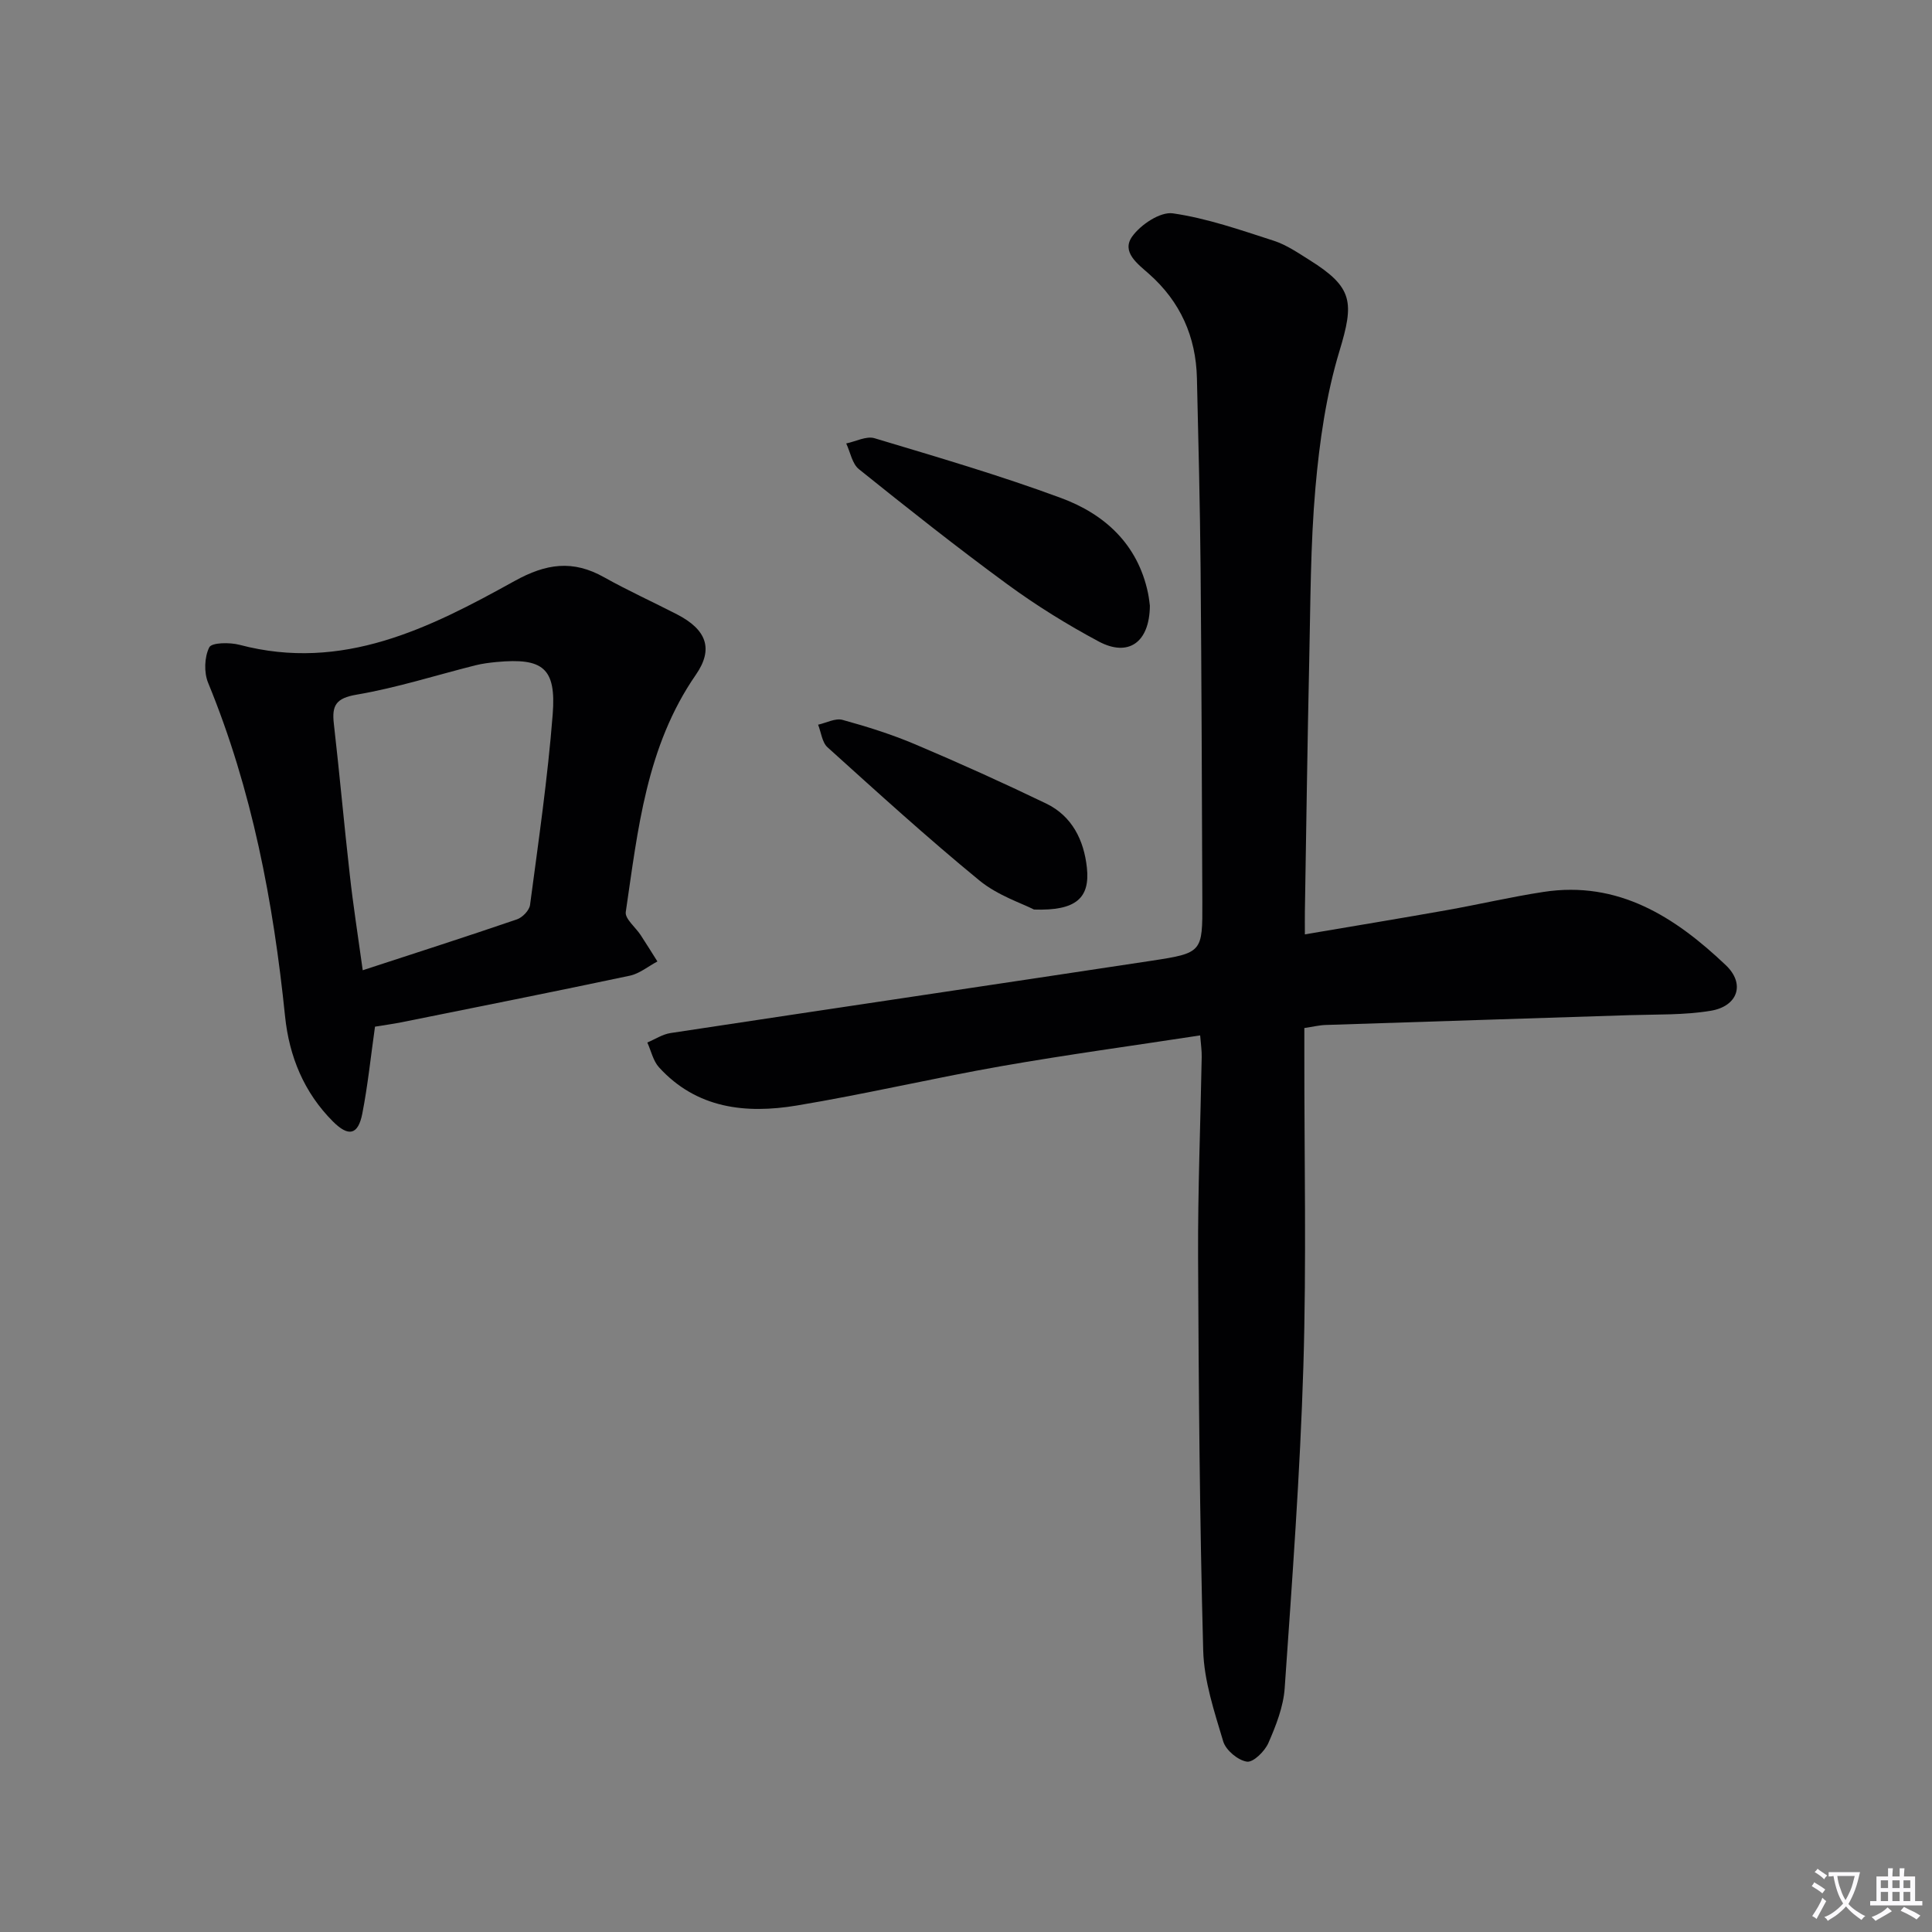 <svg enable-background="new 0 0 400 400" viewBox="0 0 400 400" xmlns="http://www.w3.org/2000/svg"><rect x="0" y="0" width="400" height="400" fill="#808080" stroke="none"/><path d="m377.9 391.2c-.2.3-.4.5-.6.8-.7-.6-1.4-1-2.2-1.5.2-.3.4-.5.5-.8.6.4 1.4.8 2.3 1.5zm-1.8 6.1c-.2-.2-.5-.4-.9-.6.4-.6.8-1.2 1.2-1.9s.7-1.3.9-1.9c.3.3.5.5.8.7-.7 1.3-1.4 2.6-2 3.7zm2.2-9c-.3.3-.5.5-.6.8-.6-.6-1.3-1.1-2-1.5.3-.3.5-.5.6-.7.6.5 1.3.9 2 1.4zm.3.2v-.9h2 4.5c-.3 1.3-.6 2.5-1 3.6s-.9 2.1-1.4 3c.4.5 1 1 1.6 1.4s1.2.8 1.9 1.1c-.3.2-.5.4-.8.8-.4-.3-1-.7-1.6-1.2s-1.2-1.1-1.6-1.6c-.5.6-1.1 1.1-1.7 1.6s-1.4.9-2.1 1.4c-.1-.3-.3-.5-.7-.8.6-.2 1.2-.5 1.9-1s1.4-1.1 2-1.8c-.5-.8-.9-1.6-1.2-2.5s-.6-2-.8-3.2c-.4.1-.7.1-1 .1zm2.5 2.7c.3 1 .7 1.7 1 2.2.3-.5.6-1.1 1-2s.6-1.9.9-3h-3.2-.4c.1.9.3 1.8.7 2.8z" fill="#fbfafc"/><path d="m396.5 388.5v1.5 3.6h1.5v.9c-.4 0-1 0-1.7 0h-7.9c-.5 0-.9 0-1.2 0v-.9h1.3v-3.5c0-.7 0-1.2 0-1.6h2.4c0-.8 0-1.4 0-1.7h1c0 .3-.1.8-.1 1.7h1.5c0-.8 0-1.4 0-1.7h1c0 .3-.1.9-.1 1.7zm-8.2 9.2c-.2-.3-.5-.5-.8-.8.8-.3 1.4-.6 1.9-.9s1-.7 1.4-1.1c.3.3.6.5.9.8-1.6 1-2.8 1.6-3.4 2zm2.6-6.8v-1.6h-1.5v1.6zm0 2.7v-1.9h-1.5v1.9zm2.4-2.7v-1.6h-1.5v1.6zm0 2.7v-1.9h-1.5v1.9zm.2 2 .7-.8c.4.2.9.5 1.6.8s1.3.7 1.8 1c-.3.3-.5.5-.8.8-.4-.3-1.5-1-3.3-1.8zm2-4.7v-1.6h-1.4v1.6zm0 2.7v-1.9h-1.4v1.9z" fill="#fbfafc"/><g fill="#010103"><path d="m248.48 214.37c-13.91 2.13-27.53 3.98-41.06 6.35-14.2 2.49-28.26 5.81-42.48 8.17-10.52 1.75-20.71.64-28.5-7.91-1.22-1.34-1.63-3.41-2.42-5.14 1.6-.67 3.15-1.71 4.82-1.96 33.17-5.03 66.35-9.93 99.52-14.96 10.6-1.61 10.61-1.76 10.57-12.2-.09-22.99-.16-45.99-.36-68.98-.12-13.15-.45-26.29-.76-39.44-.2-8.59-3.43-15.84-9.91-21.58-2.37-2.1-5.78-4.55-3.49-7.76 1.76-2.46 5.81-5.16 8.41-4.79 7.09 1.02 14.01 3.45 20.89 5.67 2.64.85 5.05 2.52 7.43 4.01 9.03 5.66 9.24 8.73 6.18 18.83-2.76 9.1-4.13 18.75-4.97 28.26-1.05 11.92-1.02 23.94-1.29 35.92-.38 17.31-.61 34.62-.9 51.94-.02 1.29 0 2.59 0 4.65 10.13-1.72 19.73-3.3 29.31-5 6.7-1.19 13.33-2.75 20.05-3.78 15.53-2.4 27.3 5.19 37.8 15.17 4.07 3.87 2.47 8.5-3.13 9.43-5.52.92-11.24.73-16.88.91-20.95.69-41.91 1.33-62.87 2.03-1.3.04-2.59.37-4.39.63v5.51c-.02 21.5.45 43.01-.2 64.49-.68 22.25-2.33 44.47-3.87 66.68-.27 3.86-1.8 7.74-3.37 11.34-.75 1.72-3.14 4.07-4.45 3.87-1.85-.27-4.35-2.36-4.9-4.17-1.84-6.17-3.98-12.53-4.15-18.86-.73-27.13-.94-54.28-1.06-81.43-.06-13.81.5-27.62.75-41.43.03-1.3-.17-2.58-.32-4.47z"/><path d="m77.64 212.56c-.89 6.27-1.49 12.19-2.63 18.01-.87 4.42-2.84 4.85-6.06 1.64-6.02-6.01-9.08-13.51-9.93-21.79-2.43-23.69-6.82-46.89-15.93-69.05-.88-2.14-.78-5.33.24-7.35.51-1.01 4.27-1.05 6.29-.51 21.31 5.62 39.32-3.46 56.88-13.2 6.61-3.67 12.12-4.42 18.58-.79 4.92 2.76 10.09 5.1 15.11 7.69 6.02 3.11 7.63 7.08 3.88 12.49-10.27 14.84-12 32.08-14.51 49.11-.21 1.41 2.03 3.17 3.09 4.8 1.18 1.8 2.31 3.63 3.46 5.45-1.91 1.01-3.7 2.52-5.73 2.95-15.72 3.33-31.48 6.46-47.24 9.64-1.77.35-3.57.59-5.5.91zm-2.54-11.68c11.26-3.68 21.63-7.01 31.94-10.54 1.14-.39 2.55-1.86 2.7-2.98 1.74-13.14 3.66-26.27 4.69-39.47.75-9.61-2.04-11.72-11.61-10.83-1.48.14-2.97.33-4.41.69-8.19 2.06-16.29 4.66-24.58 6.07-4.29.73-5.15 2.24-4.71 6.03 1.19 10.38 2.11 20.79 3.29 31.17.68 6.22 1.66 12.41 2.69 19.86z"/><path d="m238.07 125.41c-.07 7.64-4.47 10.67-10.6 7.4-6.56-3.51-12.95-7.47-18.95-11.87-10.44-7.65-20.6-15.7-30.69-23.8-1.4-1.12-1.78-3.52-2.63-5.33 1.97-.4 4.17-1.59 5.86-1.08 12.95 3.89 25.96 7.69 38.63 12.38 9.04 3.34 15.87 9.57 17.99 19.66.23 1.12.34 2.28.39 2.64z"/><path d="m214.08 188.31c-2.43-1.26-7.49-2.89-11.31-6.02-10.77-8.83-21.09-18.23-31.44-27.57-1.13-1.02-1.32-3.09-1.95-4.68 1.69-.37 3.56-1.4 5.04-1 5.1 1.4 10.18 3 15.05 5.06 9.14 3.87 18.2 7.96 27.14 12.27 5.37 2.6 7.81 7.6 8.42 13.28.66 6.23-2.17 8.96-10.95 8.66z"/></g></svg>